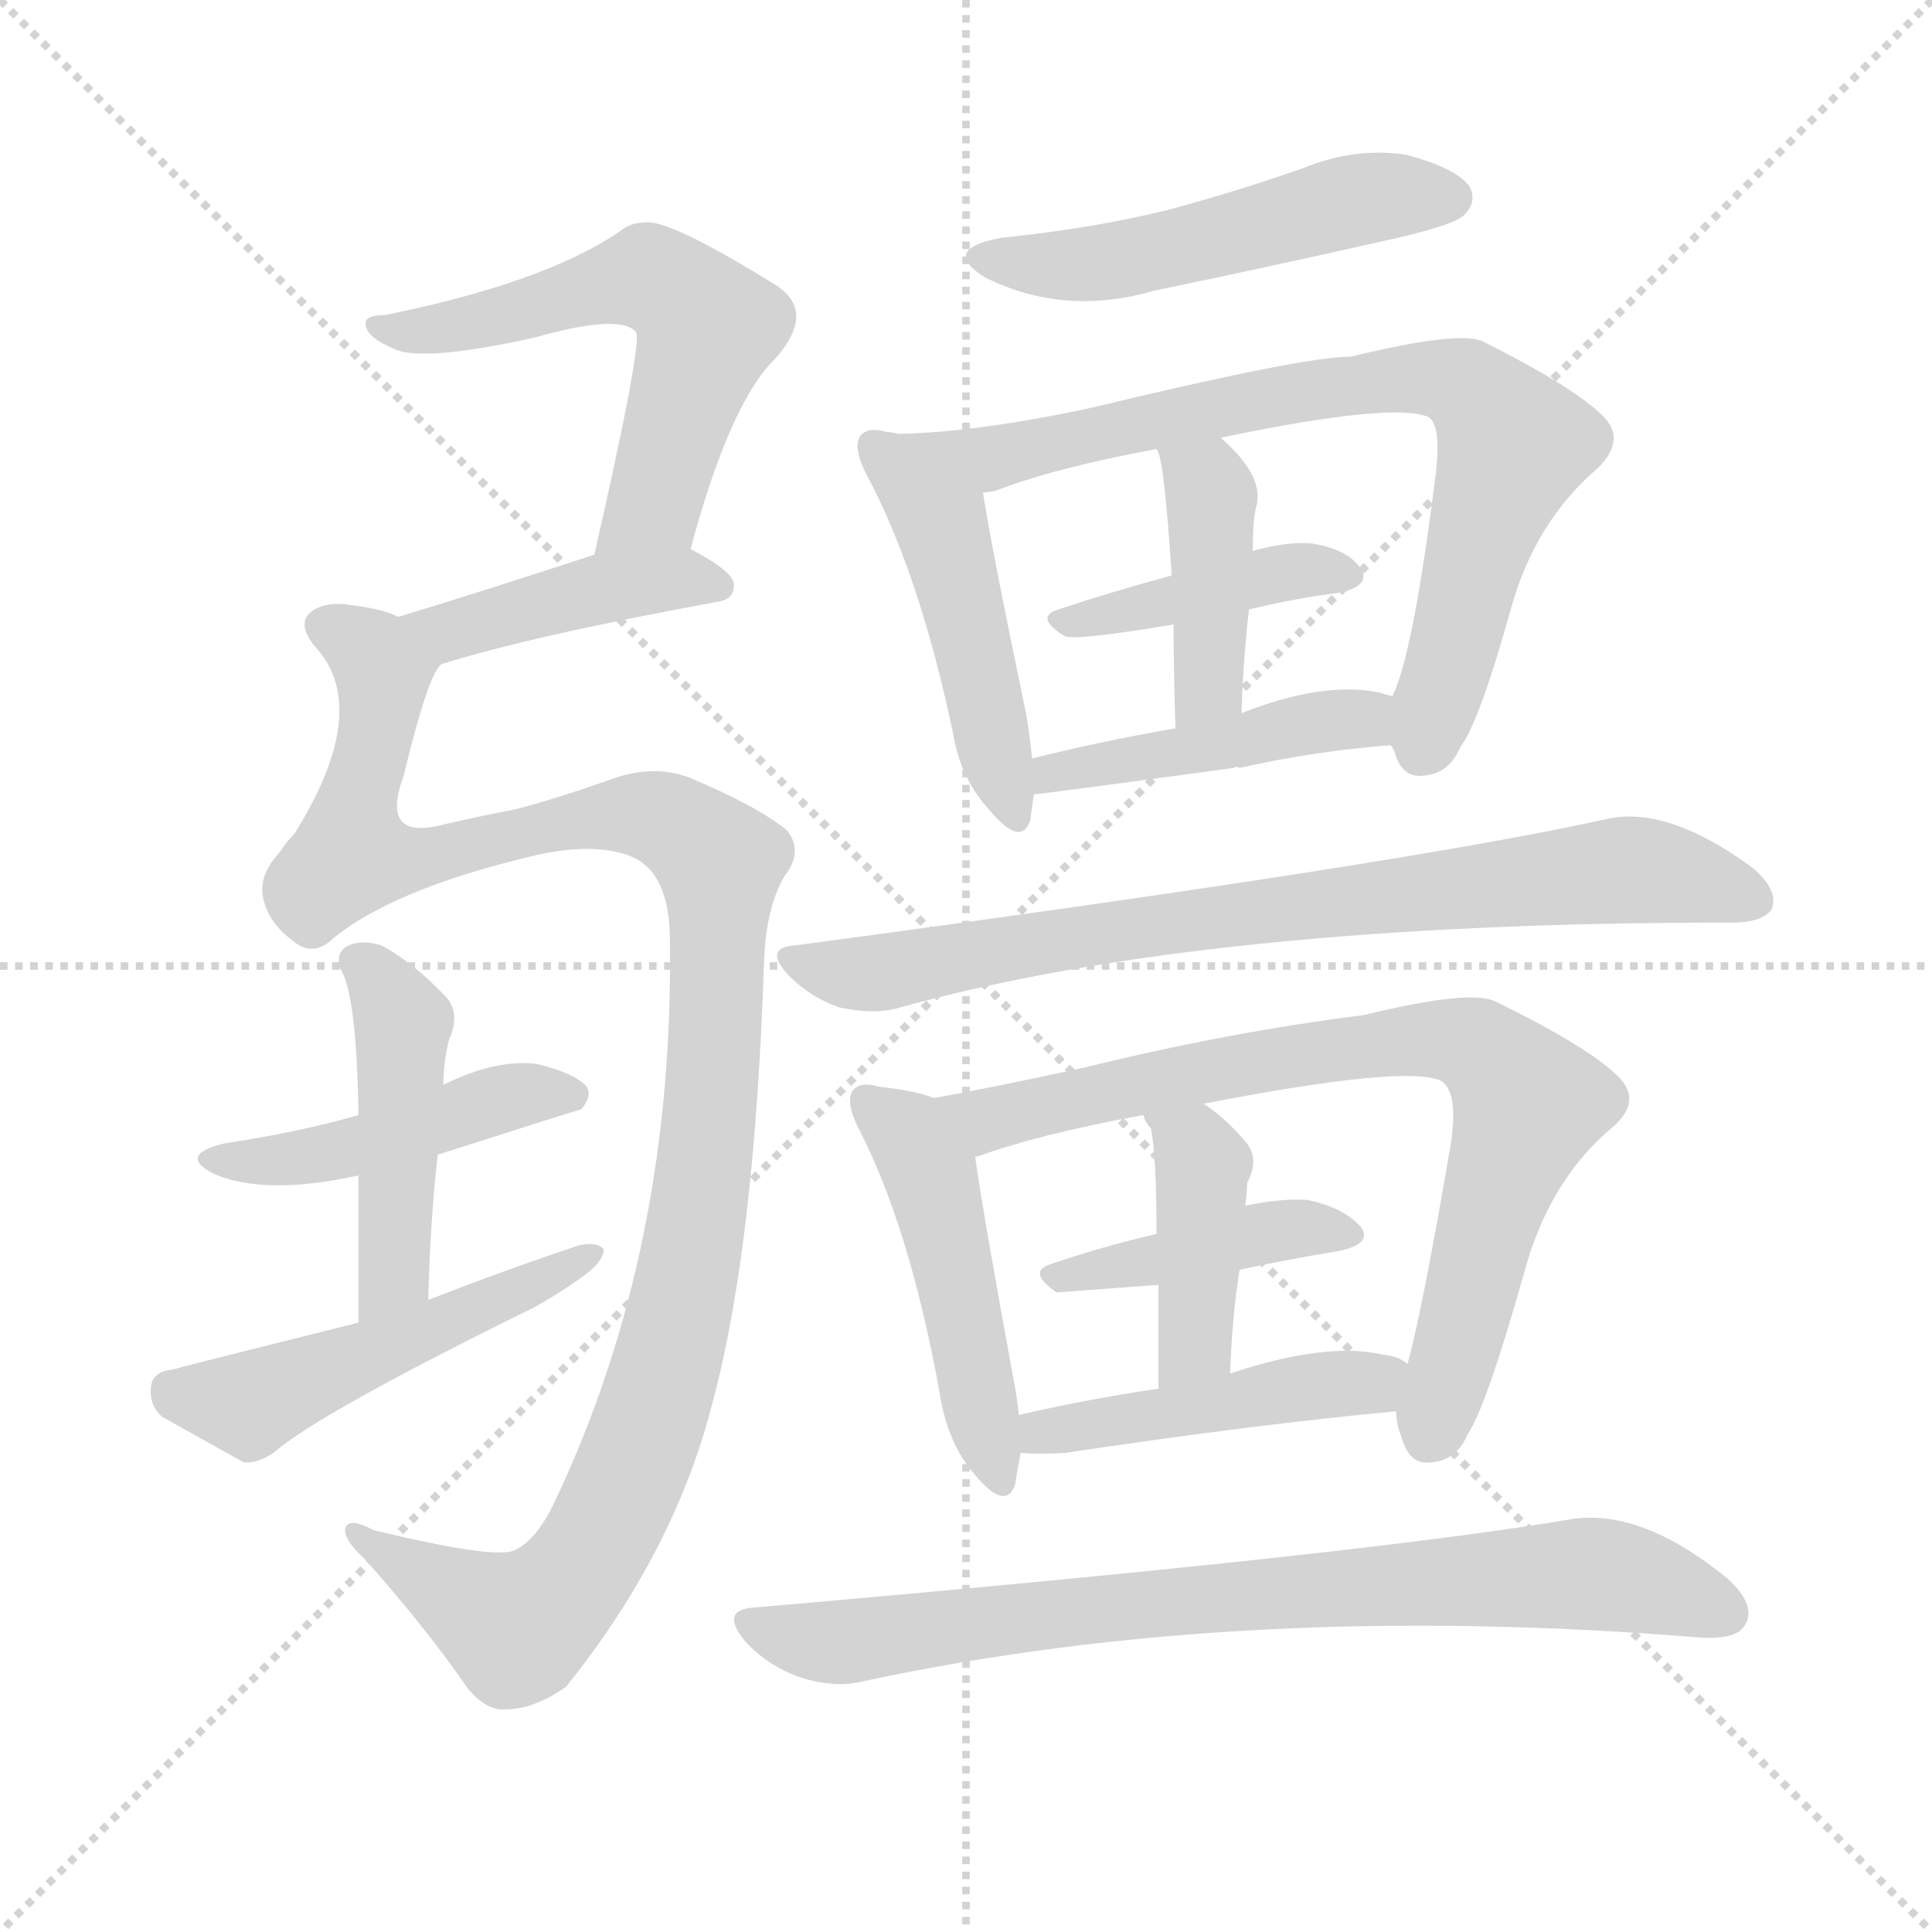 <svg version="1.1" viewBox="0 0 1024 1024" xmlns="http://www.w3.org/2000/svg">
  <g stroke="lightgray" stroke-dasharray="1,1" stroke-width="1" transform="scale(4, 4)">
    <line x1="0" y1="0" x2="256" y2="256"></line>
    <line x1="256" y1="0" x2="0" y2="256"></line>
    <line x1="128" y1="0" x2="128" y2="256"></line>
    <line x1="0" y1="128" x2="256" y2="128"></line>
  </g>
  <g transform="scale(1, -1) translate(0, -900)">
    <style type="text/css">
      
        @keyframes keyframes0 {
          from {
            stroke: blue;
            stroke-dashoffset: 571;
            stroke-width: 128;
          }
          65% {
            animation-timing-function: step-end;
            stroke: blue;
            stroke-dashoffset: 0;
            stroke-width: 128;
          }
          to {
            stroke: black;
            stroke-width: 1024;
          }
        }
        #make-me-a-hanzi-animation-0 {
          animation: keyframes0 0.715s both;
          animation-delay: 0s;
          animation-timing-function: linear;
        }
      
        @keyframes keyframes1 {
          from {
            stroke: blue;
            stroke-dashoffset: 422;
            stroke-width: 128;
          }
          58% {
            animation-timing-function: step-end;
            stroke: blue;
            stroke-dashoffset: 0;
            stroke-width: 128;
          }
          to {
            stroke: black;
            stroke-width: 1024;
          }
        }
        #make-me-a-hanzi-animation-1 {
          animation: keyframes1 0.593s both;
          animation-delay: 0.715s;
          animation-timing-function: linear;
        }
      
        @keyframes keyframes2 {
          from {
            stroke: blue;
            stroke-dashoffset: 1127;
            stroke-width: 128;
          }
          79% {
            animation-timing-function: step-end;
            stroke: blue;
            stroke-dashoffset: 0;
            stroke-width: 128;
          }
          to {
            stroke: black;
            stroke-width: 1024;
          }
        }
        #make-me-a-hanzi-animation-2 {
          animation: keyframes2 1.167s both;
          animation-delay: 1.308s;
          animation-timing-function: linear;
        }
      
        @keyframes keyframes3 {
          from {
            stroke: blue;
            stroke-dashoffset: 451;
            stroke-width: 128;
          }
          59% {
            animation-timing-function: step-end;
            stroke: blue;
            stroke-dashoffset: 0;
            stroke-width: 128;
          }
          to {
            stroke: black;
            stroke-width: 1024;
          }
        }
        #make-me-a-hanzi-animation-3 {
          animation: keyframes3 0.617s both;
          animation-delay: 2.475s;
          animation-timing-function: linear;
        }
      
        @keyframes keyframes4 {
          from {
            stroke: blue;
            stroke-dashoffset: 451;
            stroke-width: 128;
          }
          59% {
            animation-timing-function: step-end;
            stroke: blue;
            stroke-dashoffset: 0;
            stroke-width: 128;
          }
          to {
            stroke: black;
            stroke-width: 1024;
          }
        }
        #make-me-a-hanzi-animation-4 {
          animation: keyframes4 0.617s both;
          animation-delay: 3.092s;
          animation-timing-function: linear;
        }
      
        @keyframes keyframes5 {
          from {
            stroke: blue;
            stroke-dashoffset: 494;
            stroke-width: 128;
          }
          62% {
            animation-timing-function: step-end;
            stroke: blue;
            stroke-dashoffset: 0;
            stroke-width: 128;
          }
          to {
            stroke: black;
            stroke-width: 1024;
          }
        }
        #make-me-a-hanzi-animation-5 {
          animation: keyframes5 0.652s both;
          animation-delay: 3.709s;
          animation-timing-function: linear;
        }
      
        @keyframes keyframes6 {
          from {
            stroke: blue;
            stroke-dashoffset: 505;
            stroke-width: 128;
          }
          62% {
            animation-timing-function: step-end;
            stroke: blue;
            stroke-dashoffset: 0;
            stroke-width: 128;
          }
          to {
            stroke: black;
            stroke-width: 1024;
          }
        }
        #make-me-a-hanzi-animation-6 {
          animation: keyframes6 0.661s both;
          animation-delay: 4.361s;
          animation-timing-function: linear;
        }
      
        @keyframes keyframes7 {
          from {
            stroke: blue;
            stroke-dashoffset: 467;
            stroke-width: 128;
          }
          60% {
            animation-timing-function: step-end;
            stroke: blue;
            stroke-dashoffset: 0;
            stroke-width: 128;
          }
          to {
            stroke: black;
            stroke-width: 1024;
          }
        }
        #make-me-a-hanzi-animation-7 {
          animation: keyframes7 0.63s both;
          animation-delay: 5.022s;
          animation-timing-function: linear;
        }
      
        @keyframes keyframes8 {
          from {
            stroke: blue;
            stroke-dashoffset: 766;
            stroke-width: 128;
          }
          71% {
            animation-timing-function: step-end;
            stroke: blue;
            stroke-dashoffset: 0;
            stroke-width: 128;
          }
          to {
            stroke: black;
            stroke-width: 1024;
          }
        }
        #make-me-a-hanzi-animation-8 {
          animation: keyframes8 0.873s both;
          animation-delay: 5.652s;
          animation-timing-function: linear;
        }
      
        @keyframes keyframes9 {
          from {
            stroke: blue;
            stroke-dashoffset: 404;
            stroke-width: 128;
          }
          57% {
            animation-timing-function: step-end;
            stroke: blue;
            stroke-dashoffset: 0;
            stroke-width: 128;
          }
          to {
            stroke: black;
            stroke-width: 1024;
          }
        }
        #make-me-a-hanzi-animation-9 {
          animation: keyframes9 0.579s both;
          animation-delay: 6.526s;
          animation-timing-function: linear;
        }
      
        @keyframes keyframes10 {
          from {
            stroke: blue;
            stroke-dashoffset: 410;
            stroke-width: 128;
          }
          57% {
            animation-timing-function: step-end;
            stroke: blue;
            stroke-dashoffset: 0;
            stroke-width: 128;
          }
          to {
            stroke: black;
            stroke-width: 1024;
          }
        }
        #make-me-a-hanzi-animation-10 {
          animation: keyframes10 0.584s both;
          animation-delay: 7.104s;
          animation-timing-function: linear;
        }
      
        @keyframes keyframes11 {
          from {
            stroke: blue;
            stroke-dashoffset: 445;
            stroke-width: 128;
          }
          59% {
            animation-timing-function: step-end;
            stroke: blue;
            stroke-dashoffset: 0;
            stroke-width: 128;
          }
          to {
            stroke: black;
            stroke-width: 1024;
          }
        }
        #make-me-a-hanzi-animation-11 {
          animation: keyframes11 0.612s both;
          animation-delay: 7.688s;
          animation-timing-function: linear;
        }
      
        @keyframes keyframes12 {
          from {
            stroke: blue;
            stroke-dashoffset: 772;
            stroke-width: 128;
          }
          72% {
            animation-timing-function: step-end;
            stroke: blue;
            stroke-dashoffset: 0;
            stroke-width: 128;
          }
          to {
            stroke: black;
            stroke-width: 1024;
          }
        }
        #make-me-a-hanzi-animation-12 {
          animation: keyframes12 0.878s both;
          animation-delay: 8.3s;
          animation-timing-function: linear;
        }
      
        @keyframes keyframes13 {
          from {
            stroke: blue;
            stroke-dashoffset: 472;
            stroke-width: 128;
          }
          61% {
            animation-timing-function: step-end;
            stroke: blue;
            stroke-dashoffset: 0;
            stroke-width: 128;
          }
          to {
            stroke: black;
            stroke-width: 1024;
          }
        }
        #make-me-a-hanzi-animation-13 {
          animation: keyframes13 0.634s both;
          animation-delay: 9.179s;
          animation-timing-function: linear;
        }
      
        @keyframes keyframes14 {
          from {
            stroke: blue;
            stroke-dashoffset: 766;
            stroke-width: 128;
          }
          71% {
            animation-timing-function: step-end;
            stroke: blue;
            stroke-dashoffset: 0;
            stroke-width: 128;
          }
          to {
            stroke: black;
            stroke-width: 1024;
          }
        }
        #make-me-a-hanzi-animation-14 {
          animation: keyframes14 0.873s both;
          animation-delay: 9.813s;
          animation-timing-function: linear;
        }
      
        @keyframes keyframes15 {
          from {
            stroke: blue;
            stroke-dashoffset: 406;
            stroke-width: 128;
          }
          57% {
            animation-timing-function: step-end;
            stroke: blue;
            stroke-dashoffset: 0;
            stroke-width: 128;
          }
          to {
            stroke: black;
            stroke-width: 1024;
          }
        }
        #make-me-a-hanzi-animation-15 {
          animation: keyframes15 0.58s both;
          animation-delay: 10.686s;
          animation-timing-function: linear;
        }
      
        @keyframes keyframes16 {
          from {
            stroke: blue;
            stroke-dashoffset: 408;
            stroke-width: 128;
          }
          57% {
            animation-timing-function: step-end;
            stroke: blue;
            stroke-dashoffset: 0;
            stroke-width: 128;
          }
          to {
            stroke: black;
            stroke-width: 1024;
          }
        }
        #make-me-a-hanzi-animation-16 {
          animation: keyframes16 0.582s both;
          animation-delay: 11.266s;
          animation-timing-function: linear;
        }
      
        @keyframes keyframes17 {
          from {
            stroke: blue;
            stroke-dashoffset: 452;
            stroke-width: 128;
          }
          60% {
            animation-timing-function: step-end;
            stroke: blue;
            stroke-dashoffset: 0;
            stroke-width: 128;
          }
          to {
            stroke: black;
            stroke-width: 1024;
          }
        }
        #make-me-a-hanzi-animation-17 {
          animation: keyframes17 0.618s both;
          animation-delay: 11.848s;
          animation-timing-function: linear;
        }
      
        @keyframes keyframes18 {
          from {
            stroke: blue;
            stroke-dashoffset: 778;
            stroke-width: 128;
          }
          72% {
            animation-timing-function: step-end;
            stroke: blue;
            stroke-dashoffset: 0;
            stroke-width: 128;
          }
          to {
            stroke: black;
            stroke-width: 1024;
          }
        }
        #make-me-a-hanzi-animation-18 {
          animation: keyframes18 0.883s both;
          animation-delay: 12.466s;
          animation-timing-function: linear;
        }
      
    </style>
    
      <path d="M 366 609 Q 387 687 411 710 Q 433 735 411 749 Q 353 785 341 782 Q 334 782 328 777 Q 288 750 204 733 Q 192 733 194 727 Q 195 721 209 715 Q 224 708 283 721 Q 329 734 337 724 Q 341 720 315 606 C 308 577 358 580 366 609 Z" fill="lightgray"></path>
    
      <path d="M 234 548 Q 282 563 380 581 Q 389 582 389 590 Q 389 597 366 609 C 350 618 344 615 315 606 Q 257 587 211 573 C 182 564 205 539 234 548 Z" fill="lightgray"></path>
    
      <path d="M 177 403 Q 208 428 277 445 Q 311 454 332 447 Q 354 440 355 405 Q 358 239 294 104 Q 284 83 272 78 Q 260 74 198 89 Q 185 96 183 90 Q 182 84 193 74 Q 226 37 248 5 Q 258 -7 268 -6 Q 283 -6 300 6 Q 358 78 378 158 Q 400 240 405 391 Q 406 419 416 436 Q 426 449 417 460 Q 401 473 365 488 Q 346 495 324 487 Q 296 477 273 471 Q 257 468 235 463 Q 201 454 214 489 Q 227 543 234 548 C 242 566 240 566 211 573 Q 204 577 188 579 Q 172 582 164 575 Q 157 568 169 555 Q 196 522 156 458 Q 152 454 148 448 Q 136 435 140 422 Q 143 410 157 400 Q 167 393 177 403 Z" fill="lightgray"></path>
    
      <path d="M 232 288 Q 307 312 308 312 Q 314 319 311 324 Q 305 331 285 336 Q 263 339 235 325 L 190 309 Q 159 300 119 294 Q 94 288 113 278 Q 140 266 190 277 L 232 288 Z" fill="lightgray"></path>
    
      <path d="M 227 211 Q 228 253 232 288 L 235 325 Q 235 337 238 349 Q 244 362 237 371 Q 219 390 202 399 Q 192 402 185 399 Q 178 396 180 387 Q 189 375 190 309 L 190 277 Q 190 246 190 199 C 190 169 226 181 227 211 Z" fill="lightgray"></path>
    
      <path d="M 190 199 Q 94 175 91 174 Q 81 173 80 165 Q 79 155 86 149 Q 104 139 129 125 Q 136 124 145 130 Q 169 151 283 207 Q 299 216 311 225 Q 320 232 320 238 Q 316 242 307 240 Q 268 227 227 211 L 190 199 Z" fill="lightgray"></path>
    
      <path d="M 531 774 Q 498 768 522 753 Q 564 732 612 746 Q 675 759 741 774 Q 771 781 776 786 Q 783 793 779 801 Q 772 811 745 818 Q 718 822 691 811 Q 657 799 620 789 Q 580 779 531 774 Z" fill="lightgray"></path>
    
      <path d="M 470 671 Q 460 674 456 669 Q 452 663 459 649 Q 487 597 505 512 Q 509 487 525 470 Q 541 451 546 465 Q 547 472 548 479 L 547 498 Q 546 508 544 521 Q 525 612 521 639 C 517 664 500 666 470 671 Z" fill="lightgray"></path>
    
      <path d="M 737 505 Q 738 504 739 502 Q 743 487 755 489 Q 768 490 774 504 Q 784 517 801 578 Q 814 624 847 652 Q 863 668 848 681 Q 832 696 786 719 Q 774 725 716 711 Q 691 711 579 684 Q 519 671 476 670 Q 473 671 470 671 C 440 672 492 631 521 639 Q 524 639 528 640 Q 559 652 613 662 L 647 668 Q 738 687 757 679 Q 764 675 761 649 Q 749 553 738 531 C 732 514 732 514 737 505 Z" fill="lightgray"></path>
    
      <path d="M 662 577 Q 687 583 711 586 Q 727 590 721 599 Q 714 609 695 612 Q 682 613 664 608 L 621 595 Q 588 586 561 577 Q 548 573 564 563 Q 568 560 622 569 L 662 577 Z" fill="lightgray"></path>
    
      <path d="M 658 522 Q 659 552 662 577 L 664 608 Q 664 626 666 632 Q 670 648 647 668 C 625 688 603 690 613 662 Q 617 658 621 595 L 622 569 Q 622 547 623 514 C 624 484 657 492 658 522 Z" fill="lightgray"></path>
    
      <path d="M 548 479 Q 551 479 654 493 Q 655 494 657 493 Q 697 502 737 505 C 767 507 767 523 738 531 Q 734 532 731 533 Q 701 539 658 522 L 623 514 Q 583 507 547 498 C 518 491 518 476 548 479 Z" fill="lightgray"></path>
    
      <path d="M 422 399 Q 404 398 418 383 Q 430 371 445 366 Q 464 362 477 366 Q 639 411 915 411 Q 916 411 918 411 Q 934 411 939 418 Q 943 428 929 440 Q 884 473 852 466 Q 744 442 422 399 Z" fill="lightgray"></path>
    
      <path d="M 495 318 Q 485 322 466 324 Q 456 327 452 322 Q 448 316 455 302 Q 482 250 498 162 Q 502 135 517 118 Q 533 99 538 113 Q 539 120 541 130 L 540 150 Q 539 160 537 170 Q 521 257 517 286 C 513 312 513 312 495 318 Z" fill="lightgray"></path>
    
      <path d="M 740 152 Q 740 145 743 138 Q 747 123 759 125 Q 772 126 778 140 Q 788 155 808 226 Q 821 274 854 302 Q 872 317 856 331 Q 840 346 793 369 Q 780 376 723 362 Q 651 353 574 334 Q 528 324 495 318 C 466 312 489 275 517 286 Q 516 287 518 287 Q 551 299 606 309 L 638 315 Q 746 336 764 327 Q 773 321 769 294 Q 754 206 746 177 L 740 152 Z" fill="lightgray"></path>
    
      <path d="M 657 227 Q 685 233 710 237 Q 728 241 721 250 Q 712 260 693 264 Q 680 265 660 261 L 613 246 Q 583 239 557 230 Q 544 226 560 215 L 614 219 L 657 227 Z" fill="lightgray"></path>
    
      <path d="M 652 172 Q 653 202 657 227 L 660 261 Q 661 268 661 273 Q 668 286 660 295 Q 650 307 638 315 C 614 332 593 336 606 309 Q 607 305 610 302 Q 613 287 613 246 L 614 219 Q 614 197 614 164 C 614 134 651 142 652 172 Z" fill="lightgray"></path>
    
      <path d="M 541 130 Q 550 129 565 130 Q 665 145 740 152 C 770 155 772 162 746 177 Q 742 181 733 182 Q 703 189 652 172 L 614 164 Q 574 158 540 150 C 511 143 511 132 541 130 Z" fill="lightgray"></path>
    
      <path d="M 400 48 Q 381 47 395 30 Q 407 17 424 11 Q 443 5 458 9 Q 659 52 902 32 Q 921 31 925 39 Q 931 49 916 63 Q 871 100 834 95 Q 723 76 400 48 Z" fill="lightgray"></path>
    
    
      <clipPath id="make-me-a-hanzi-clip-0">
        <path d="M 366 609 Q 387 687 411 710 Q 433 735 411 749 Q 353 785 341 782 Q 334 782 328 777 Q 288 750 204 733 Q 192 733 194 727 Q 195 721 209 715 Q 224 708 283 721 Q 329 734 337 724 Q 341 720 315 606 C 308 577 358 580 366 609 Z"></path>
      </clipPath>
      <path clip-path="url(#make-me-a-hanzi-clip-0)" d="M 201 727 L 223 724 L 269 732 L 337 753 L 366 739 L 375 727 L 345 631 L 321 619" fill="none" id="make-me-a-hanzi-animation-0" stroke-dasharray="443 886" stroke-linecap="round"></path>
    
      <clipPath id="make-me-a-hanzi-clip-1">
        <path d="M 234 548 Q 282 563 380 581 Q 389 582 389 590 Q 389 597 366 609 C 350 618 344 615 315 606 Q 257 587 211 573 C 182 564 205 539 234 548 Z"></path>
      </clipPath>
      <path clip-path="url(#make-me-a-hanzi-clip-1)" d="M 219 572 L 239 566 L 322 589 L 361 594 L 380 590" fill="none" id="make-me-a-hanzi-animation-1" stroke-dasharray="294 588" stroke-linecap="round"></path>
    
      <clipPath id="make-me-a-hanzi-clip-2">
        <path d="M 177 403 Q 208 428 277 445 Q 311 454 332 447 Q 354 440 355 405 Q 358 239 294 104 Q 284 83 272 78 Q 260 74 198 89 Q 185 96 183 90 Q 182 84 193 74 Q 226 37 248 5 Q 258 -7 268 -6 Q 283 -6 300 6 Q 358 78 378 158 Q 400 240 405 391 Q 406 419 416 436 Q 426 449 417 460 Q 401 473 365 488 Q 346 495 324 487 Q 296 477 273 471 Q 257 468 235 463 Q 201 454 214 489 Q 227 543 234 548 C 242 566 240 566 211 573 Q 204 577 188 579 Q 172 582 164 575 Q 157 568 169 555 Q 196 522 156 458 Q 152 454 148 448 Q 136 435 140 422 Q 143 410 157 400 Q 167 393 177 403 Z"></path>
      </clipPath>
      <path clip-path="url(#make-me-a-hanzi-clip-2)" d="M 173 568 L 203 544 L 187 448 L 211 443 L 336 469 L 363 460 L 382 442 L 371 260 L 355 181 L 322 93 L 298 57 L 273 38 L 190 88" fill="none" id="make-me-a-hanzi-animation-2" stroke-dasharray="999 1998" stroke-linecap="round"></path>
    
      <clipPath id="make-me-a-hanzi-clip-3">
        <path d="M 232 288 Q 307 312 308 312 Q 314 319 311 324 Q 305 331 285 336 Q 263 339 235 325 L 190 309 Q 159 300 119 294 Q 94 288 113 278 Q 140 266 190 277 L 232 288 Z"></path>
      </clipPath>
      <path clip-path="url(#make-me-a-hanzi-clip-3)" d="M 114 287 L 178 289 L 270 319 L 304 319" fill="none" id="make-me-a-hanzi-animation-3" stroke-dasharray="323 646" stroke-linecap="round"></path>
    
      <clipPath id="make-me-a-hanzi-clip-4">
        <path d="M 227 211 Q 228 253 232 288 L 235 325 Q 235 337 238 349 Q 244 362 237 371 Q 219 390 202 399 Q 192 402 185 399 Q 178 396 180 387 Q 189 375 190 309 L 190 277 Q 190 246 190 199 C 190 169 226 181 227 211 Z"></path>
      </clipPath>
      <path clip-path="url(#make-me-a-hanzi-clip-4)" d="M 191 390 L 214 359 L 210 236 L 204 217 L 194 208" fill="none" id="make-me-a-hanzi-animation-4" stroke-dasharray="323 646" stroke-linecap="round"></path>
    
      <clipPath id="make-me-a-hanzi-clip-5">
        <path d="M 190 199 Q 94 175 91 174 Q 81 173 80 165 Q 79 155 86 149 Q 104 139 129 125 Q 136 124 145 130 Q 169 151 283 207 Q 299 216 311 225 Q 320 232 320 238 Q 316 242 307 240 Q 268 227 227 211 L 190 199 Z"></path>
      </clipPath>
      <path clip-path="url(#make-me-a-hanzi-clip-5)" d="M 92 162 L 132 155 L 313 233" fill="none" id="make-me-a-hanzi-animation-5" stroke-dasharray="366 732" stroke-linecap="round"></path>
    
      <clipPath id="make-me-a-hanzi-clip-6">
        <path d="M 531 774 Q 498 768 522 753 Q 564 732 612 746 Q 675 759 741 774 Q 771 781 776 786 Q 783 793 779 801 Q 772 811 745 818 Q 718 822 691 811 Q 657 799 620 789 Q 580 779 531 774 Z"></path>
      </clipPath>
      <path clip-path="url(#make-me-a-hanzi-clip-6)" d="M 524 765 L 547 759 L 586 761 L 726 795 L 768 795" fill="none" id="make-me-a-hanzi-animation-6" stroke-dasharray="377 754" stroke-linecap="round"></path>
    
      <clipPath id="make-me-a-hanzi-clip-7">
        <path d="M 470 671 Q 460 674 456 669 Q 452 663 459 649 Q 487 597 505 512 Q 509 487 525 470 Q 541 451 546 465 Q 547 472 548 479 L 547 498 Q 546 508 544 521 Q 525 612 521 639 C 517 664 500 666 470 671 Z"></path>
      </clipPath>
      <path clip-path="url(#make-me-a-hanzi-clip-7)" d="M 464 664 L 499 622 L 536 470" fill="none" id="make-me-a-hanzi-animation-7" stroke-dasharray="339 678" stroke-linecap="round"></path>
    
      <clipPath id="make-me-a-hanzi-clip-8">
        <path d="M 737 505 Q 738 504 739 502 Q 743 487 755 489 Q 768 490 774 504 Q 784 517 801 578 Q 814 624 847 652 Q 863 668 848 681 Q 832 696 786 719 Q 774 725 716 711 Q 691 711 579 684 Q 519 671 476 670 Q 473 671 470 671 C 440 672 492 631 521 639 Q 524 639 528 640 Q 559 652 613 662 L 647 668 Q 738 687 757 679 Q 764 675 761 649 Q 749 553 738 531 C 732 514 732 514 737 505 Z"></path>
      </clipPath>
      <path clip-path="url(#make-me-a-hanzi-clip-8)" d="M 482 669 L 491 662 L 523 657 L 672 690 L 749 700 L 777 695 L 802 663 L 753 503" fill="none" id="make-me-a-hanzi-animation-8" stroke-dasharray="638 1276" stroke-linecap="round"></path>
    
      <clipPath id="make-me-a-hanzi-clip-9">
        <path d="M 662 577 Q 687 583 711 586 Q 727 590 721 599 Q 714 609 695 612 Q 682 613 664 608 L 621 595 Q 588 586 561 577 Q 548 573 564 563 Q 568 560 622 569 L 662 577 Z"></path>
      </clipPath>
      <path clip-path="url(#make-me-a-hanzi-clip-9)" d="M 568 571 L 609 576 L 675 596 L 713 595" fill="none" id="make-me-a-hanzi-animation-9" stroke-dasharray="276 552" stroke-linecap="round"></path>
    
      <clipPath id="make-me-a-hanzi-clip-10">
        <path d="M 658 522 Q 659 552 662 577 L 664 608 Q 664 626 666 632 Q 670 648 647 668 C 625 688 603 690 613 662 Q 617 658 621 595 L 622 569 Q 622 547 623 514 C 624 484 657 492 658 522 Z"></path>
      </clipPath>
      <path clip-path="url(#make-me-a-hanzi-clip-10)" d="M 619 662 L 642 637 L 640 537 L 627 522" fill="none" id="make-me-a-hanzi-animation-10" stroke-dasharray="282 564" stroke-linecap="round"></path>
    
      <clipPath id="make-me-a-hanzi-clip-11">
        <path d="M 548 479 Q 551 479 654 493 Q 655 494 657 493 Q 697 502 737 505 C 767 507 767 523 738 531 Q 734 532 731 533 Q 701 539 658 522 L 623 514 Q 583 507 547 498 C 518 491 518 476 548 479 Z"></path>
      </clipPath>
      <path clip-path="url(#make-me-a-hanzi-clip-11)" d="M 549 484 L 571 494 L 639 501 L 732 525" fill="none" id="make-me-a-hanzi-animation-11" stroke-dasharray="317 634" stroke-linecap="round"></path>
    
      <clipPath id="make-me-a-hanzi-clip-12">
        <path d="M 422 399 Q 404 398 418 383 Q 430 371 445 366 Q 464 362 477 366 Q 639 411 915 411 Q 916 411 918 411 Q 934 411 939 418 Q 943 428 929 440 Q 884 473 852 466 Q 744 442 422 399 Z"></path>
      </clipPath>
      <path clip-path="url(#make-me-a-hanzi-clip-12)" d="M 420 391 L 469 385 L 636 414 L 861 439 L 930 423" fill="none" id="make-me-a-hanzi-animation-12" stroke-dasharray="644 1288" stroke-linecap="round"></path>
    
      <clipPath id="make-me-a-hanzi-clip-13">
        <path d="M 495 318 Q 485 322 466 324 Q 456 327 452 322 Q 448 316 455 302 Q 482 250 498 162 Q 502 135 517 118 Q 533 99 538 113 Q 539 120 541 130 L 540 150 Q 539 160 537 170 Q 521 257 517 286 C 513 312 513 312 495 318 Z"></path>
      </clipPath>
      <path clip-path="url(#make-me-a-hanzi-clip-13)" d="M 460 317 L 481 299 L 493 278 L 528 118" fill="none" id="make-me-a-hanzi-animation-13" stroke-dasharray="344 688" stroke-linecap="round"></path>
    
      <clipPath id="make-me-a-hanzi-clip-14">
        <path d="M 740 152 Q 740 145 743 138 Q 747 123 759 125 Q 772 126 778 140 Q 788 155 808 226 Q 821 274 854 302 Q 872 317 856 331 Q 840 346 793 369 Q 780 376 723 362 Q 651 353 574 334 Q 528 324 495 318 C 466 312 489 275 517 286 Q 516 287 518 287 Q 551 299 606 309 L 638 315 Q 746 336 764 327 Q 773 321 769 294 Q 754 206 746 177 L 740 152 Z"></path>
      </clipPath>
      <path clip-path="url(#make-me-a-hanzi-clip-14)" d="M 502 315 L 523 306 L 737 349 L 783 345 L 809 312 L 757 139" fill="none" id="make-me-a-hanzi-animation-14" stroke-dasharray="638 1276" stroke-linecap="round"></path>
    
      <clipPath id="make-me-a-hanzi-clip-15">
        <path d="M 657 227 Q 685 233 710 237 Q 728 241 721 250 Q 712 260 693 264 Q 680 265 660 261 L 613 246 Q 583 239 557 230 Q 544 226 560 215 L 614 219 L 657 227 Z"></path>
      </clipPath>
      <path clip-path="url(#make-me-a-hanzi-clip-15)" d="M 566 224 L 669 247 L 697 250 L 713 245" fill="none" id="make-me-a-hanzi-animation-15" stroke-dasharray="278 556" stroke-linecap="round"></path>
    
      <clipPath id="make-me-a-hanzi-clip-16">
        <path d="M 652 172 Q 653 202 657 227 L 660 261 Q 661 268 661 273 Q 668 286 660 295 Q 650 307 638 315 C 614 332 593 336 606 309 Q 607 305 610 302 Q 613 287 613 246 L 614 219 Q 614 197 614 164 C 614 134 651 142 652 172 Z"></path>
      </clipPath>
      <path clip-path="url(#make-me-a-hanzi-clip-16)" d="M 612 308 L 638 283 L 634 195 L 619 172" fill="none" id="make-me-a-hanzi-animation-16" stroke-dasharray="280 560" stroke-linecap="round"></path>
    
      <clipPath id="make-me-a-hanzi-clip-17">
        <path d="M 541 130 Q 550 129 565 130 Q 665 145 740 152 C 770 155 772 162 746 177 Q 742 181 733 182 Q 703 189 652 172 L 614 164 Q 574 158 540 150 C 511 143 511 132 541 130 Z"></path>
      </clipPath>
      <path clip-path="url(#make-me-a-hanzi-clip-17)" d="M 547 135 L 552 141 L 737 173" fill="none" id="make-me-a-hanzi-animation-17" stroke-dasharray="324 648" stroke-linecap="round"></path>
    
      <clipPath id="make-me-a-hanzi-clip-18">
        <path d="M 400 48 Q 381 47 395 30 Q 407 17 424 11 Q 443 5 458 9 Q 659 52 902 32 Q 921 31 925 39 Q 931 49 916 63 Q 871 100 834 95 Q 723 76 400 48 Z"></path>
      </clipPath>
      <path clip-path="url(#make-me-a-hanzi-clip-18)" d="M 398 39 L 450 30 L 559 46 L 835 66 L 869 62 L 914 45" fill="none" id="make-me-a-hanzi-animation-18" stroke-dasharray="650 1300" stroke-linecap="round"></path>
    
  </g>
</svg>